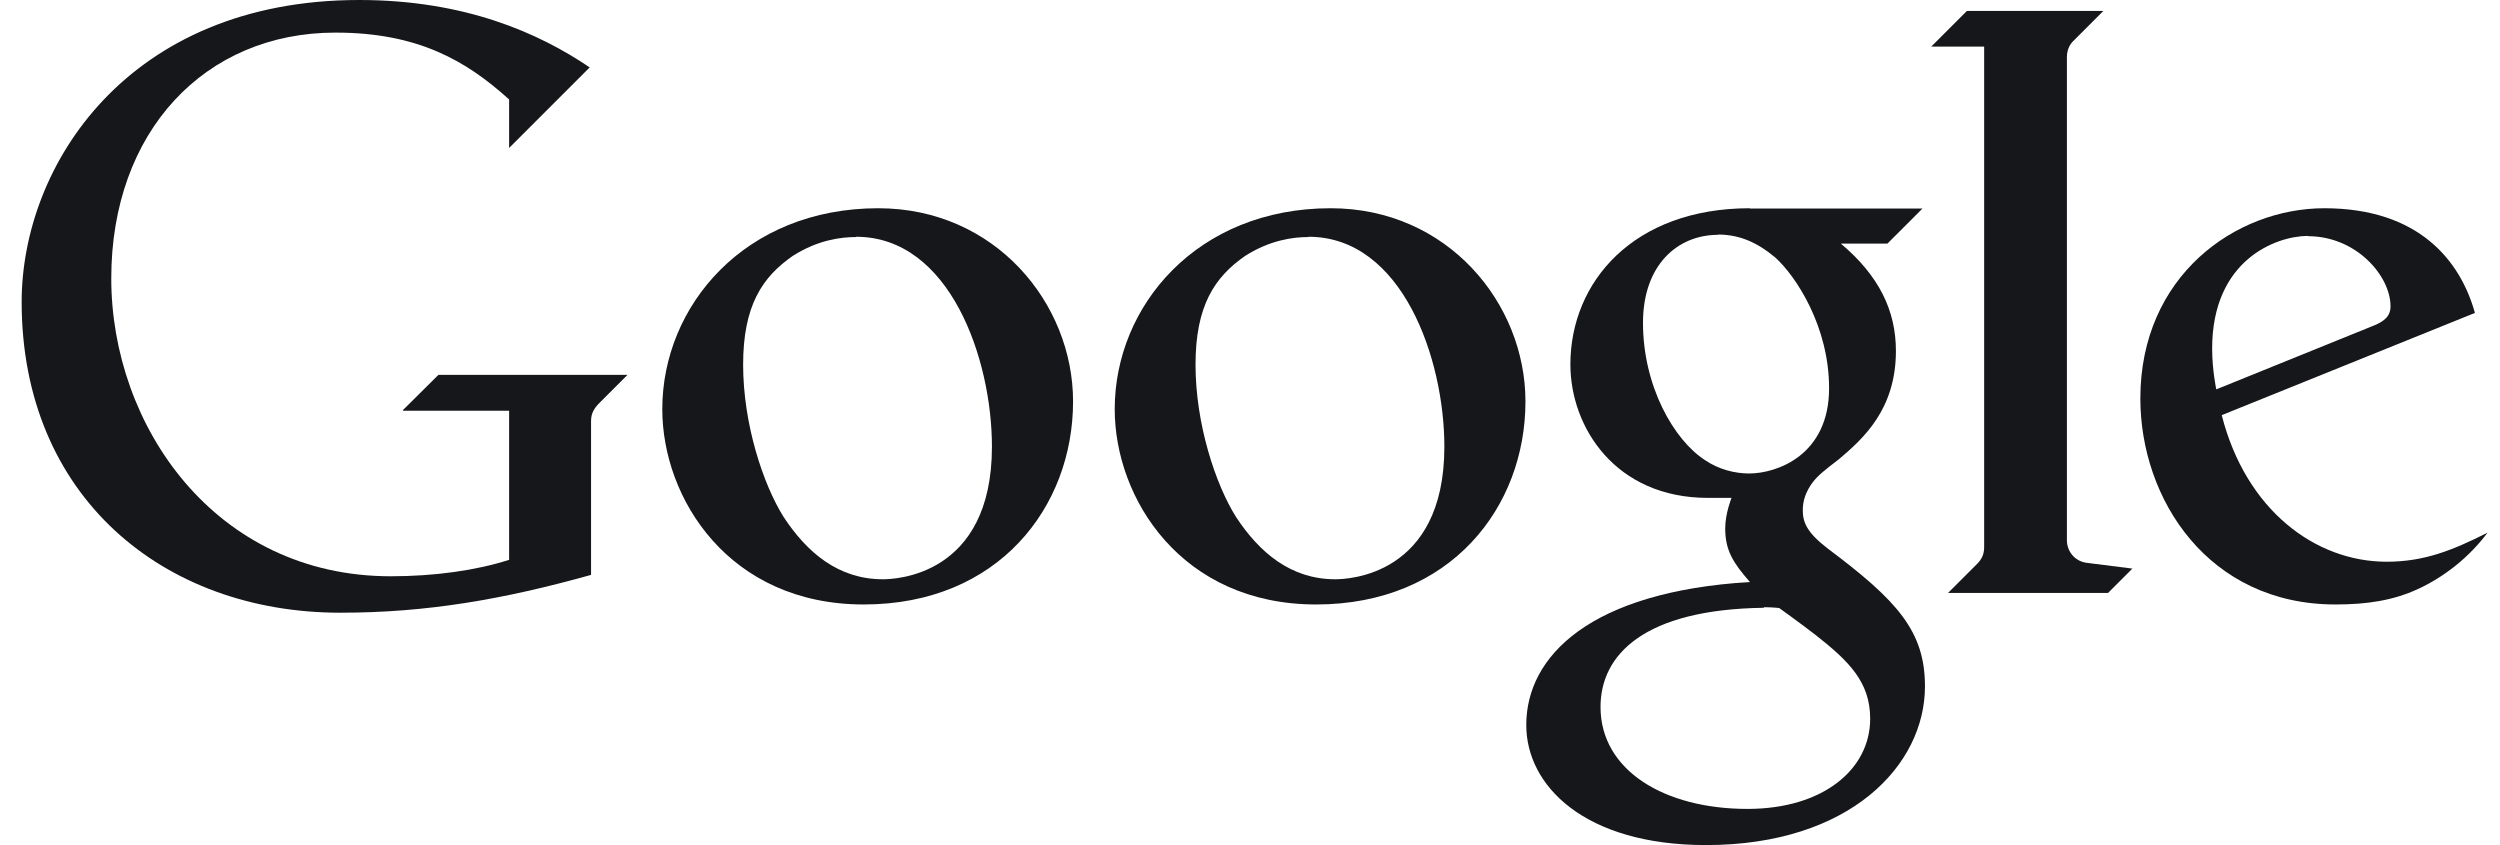<svg width="71" height="24" viewBox="0 0 71 24" fill="none" xmlns="http://www.w3.org/2000/svg">
<g clip-path="url(#clip0_214_5868)">
<path d="M11.447 11.665H14.459V15.899C13.518 16.202 12.335 16.366 11.097 16.366C6.101 16.366 3.16 12.086 3.16 7.907C3.16 3.728 5.821 0.926 9.525 0.926C11.868 0.926 13.237 1.72 14.459 2.825V4.202L16.747 1.914C15.3 0.934 13.198 0 10.202 0C3.619 0 0.615 4.708 0.615 8.576C0.615 14.086 4.623 17.401 9.665 17.401C12.109 17.401 14.28 17.027 16.786 16.327V11.953C16.786 11.728 16.887 11.58 17.027 11.44L17.821 10.646H12.451L11.44 11.65L11.447 11.665Z" fill="#16171A"/>
<path d="M24.942 5.914C21.152 5.914 18.809 8.685 18.809 11.619C18.809 14.156 20.7 17.167 24.529 17.167C28.358 17.167 30.475 14.397 30.475 11.401C30.475 8.615 28.265 5.914 24.942 5.914ZM24.311 6.724C26.981 6.724 28.171 10.202 28.171 12.685C28.171 16.373 25.401 16.451 25.074 16.451C23.805 16.451 22.918 15.689 22.257 14.685C21.673 13.759 21.105 12.039 21.105 10.358C21.105 8.677 21.65 7.868 22.514 7.268C23.222 6.817 23.875 6.732 24.311 6.732V6.724Z" fill="#16171A"/>
<path d="M49.697 5.914C46.389 5.914 44.599 8.008 44.599 10.35C44.599 12.132 45.876 14.14 48.506 14.14H49.175C49.175 14.14 48.996 14.584 48.996 15.004C48.996 15.634 49.222 15.984 49.697 16.529C45.167 16.802 43.346 18.63 43.346 20.591C43.346 22.311 44.996 24 48.451 24C52.545 24 54.669 21.728 54.669 19.494C54.669 17.922 53.883 17.058 51.899 15.572C51.315 15.121 51.199 14.833 51.199 14.49C51.199 14.008 51.486 13.681 51.595 13.564C51.782 13.37 52.109 13.136 52.233 13.035C52.903 12.467 53.844 11.634 53.844 9.969C53.844 8.825 53.37 7.837 52.28 6.918H53.603L54.599 5.922H49.697V5.914ZM48.786 6.661C49.385 6.661 49.891 6.872 50.42 7.315C51.004 7.844 51.946 9.268 51.946 11.027C51.946 12.926 50.467 13.447 49.673 13.447C49.284 13.447 48.817 13.338 48.42 13.066C47.541 12.498 46.661 10.973 46.661 9.167C46.661 7.533 47.634 6.669 48.794 6.669L48.786 6.661ZM50.093 17.245C50.342 17.245 50.529 17.268 50.529 17.268C50.529 17.268 51.128 17.697 51.541 18.016C52.514 18.778 53.113 19.37 53.113 20.413C53.113 21.844 51.782 22.973 49.627 22.973C47.261 22.973 45.455 21.875 45.455 20.078C45.455 18.591 46.693 17.307 50.093 17.261V17.245Z" fill="#16171A"/>
<path d="M55.323 16.84H59.868L60.56 16.148L59.261 15.984C58.91 15.938 58.7 15.642 58.7 15.346V1.626C58.7 1.354 58.825 1.214 58.918 1.128L59.735 0.311H55.86L54.848 1.323H56.35V15.533C56.35 15.735 56.288 15.876 56.148 16.016L55.315 16.848L55.323 16.84Z" fill="#16171A"/>
<path d="M66.016 5.914C63.479 5.914 60.786 7.844 60.786 11.315C60.786 14.179 62.716 17.167 66.327 17.167C67.23 17.167 67.969 17.051 68.662 16.732C69.409 16.389 70.124 15.829 70.646 15.128C69.658 15.627 68.848 15.953 67.782 15.953C65.751 15.953 63.782 14.482 63.097 11.79L70.288 8.887C69.876 7.409 68.7 5.914 66.008 5.914H66.016ZM65.549 6.708C66.91 6.708 67.891 7.829 67.891 8.7C67.891 8.981 67.712 9.136 67.362 9.268L62.942 11.058C62.942 11.058 62.825 10.506 62.825 9.899C62.825 7.377 64.646 6.7 65.549 6.7V6.708Z" fill="#16171A"/>
<path d="M37.79 5.914C34 5.914 31.658 8.685 31.658 11.619C31.658 14.156 33.549 17.167 37.377 17.167C41.206 17.167 43.323 14.397 43.323 11.401C43.323 8.615 41.113 5.914 37.79 5.914ZM37.16 6.724C39.829 6.724 41.02 10.202 41.02 12.685C41.02 16.373 38.249 16.451 37.922 16.451C36.654 16.451 35.767 15.689 35.105 14.685C34.521 13.759 33.953 12.039 33.953 10.358C33.953 8.677 34.498 7.868 35.362 7.268C36.07 6.817 36.724 6.732 37.16 6.732V6.724Z" fill="#16171A"/>
</g>
<defs>
<clipPath id="clip0_214_5868">
<rect width="70.031" height="24" fill="white" transform="translate(0.615)"/>
</clipPath>
</defs>
</svg>
